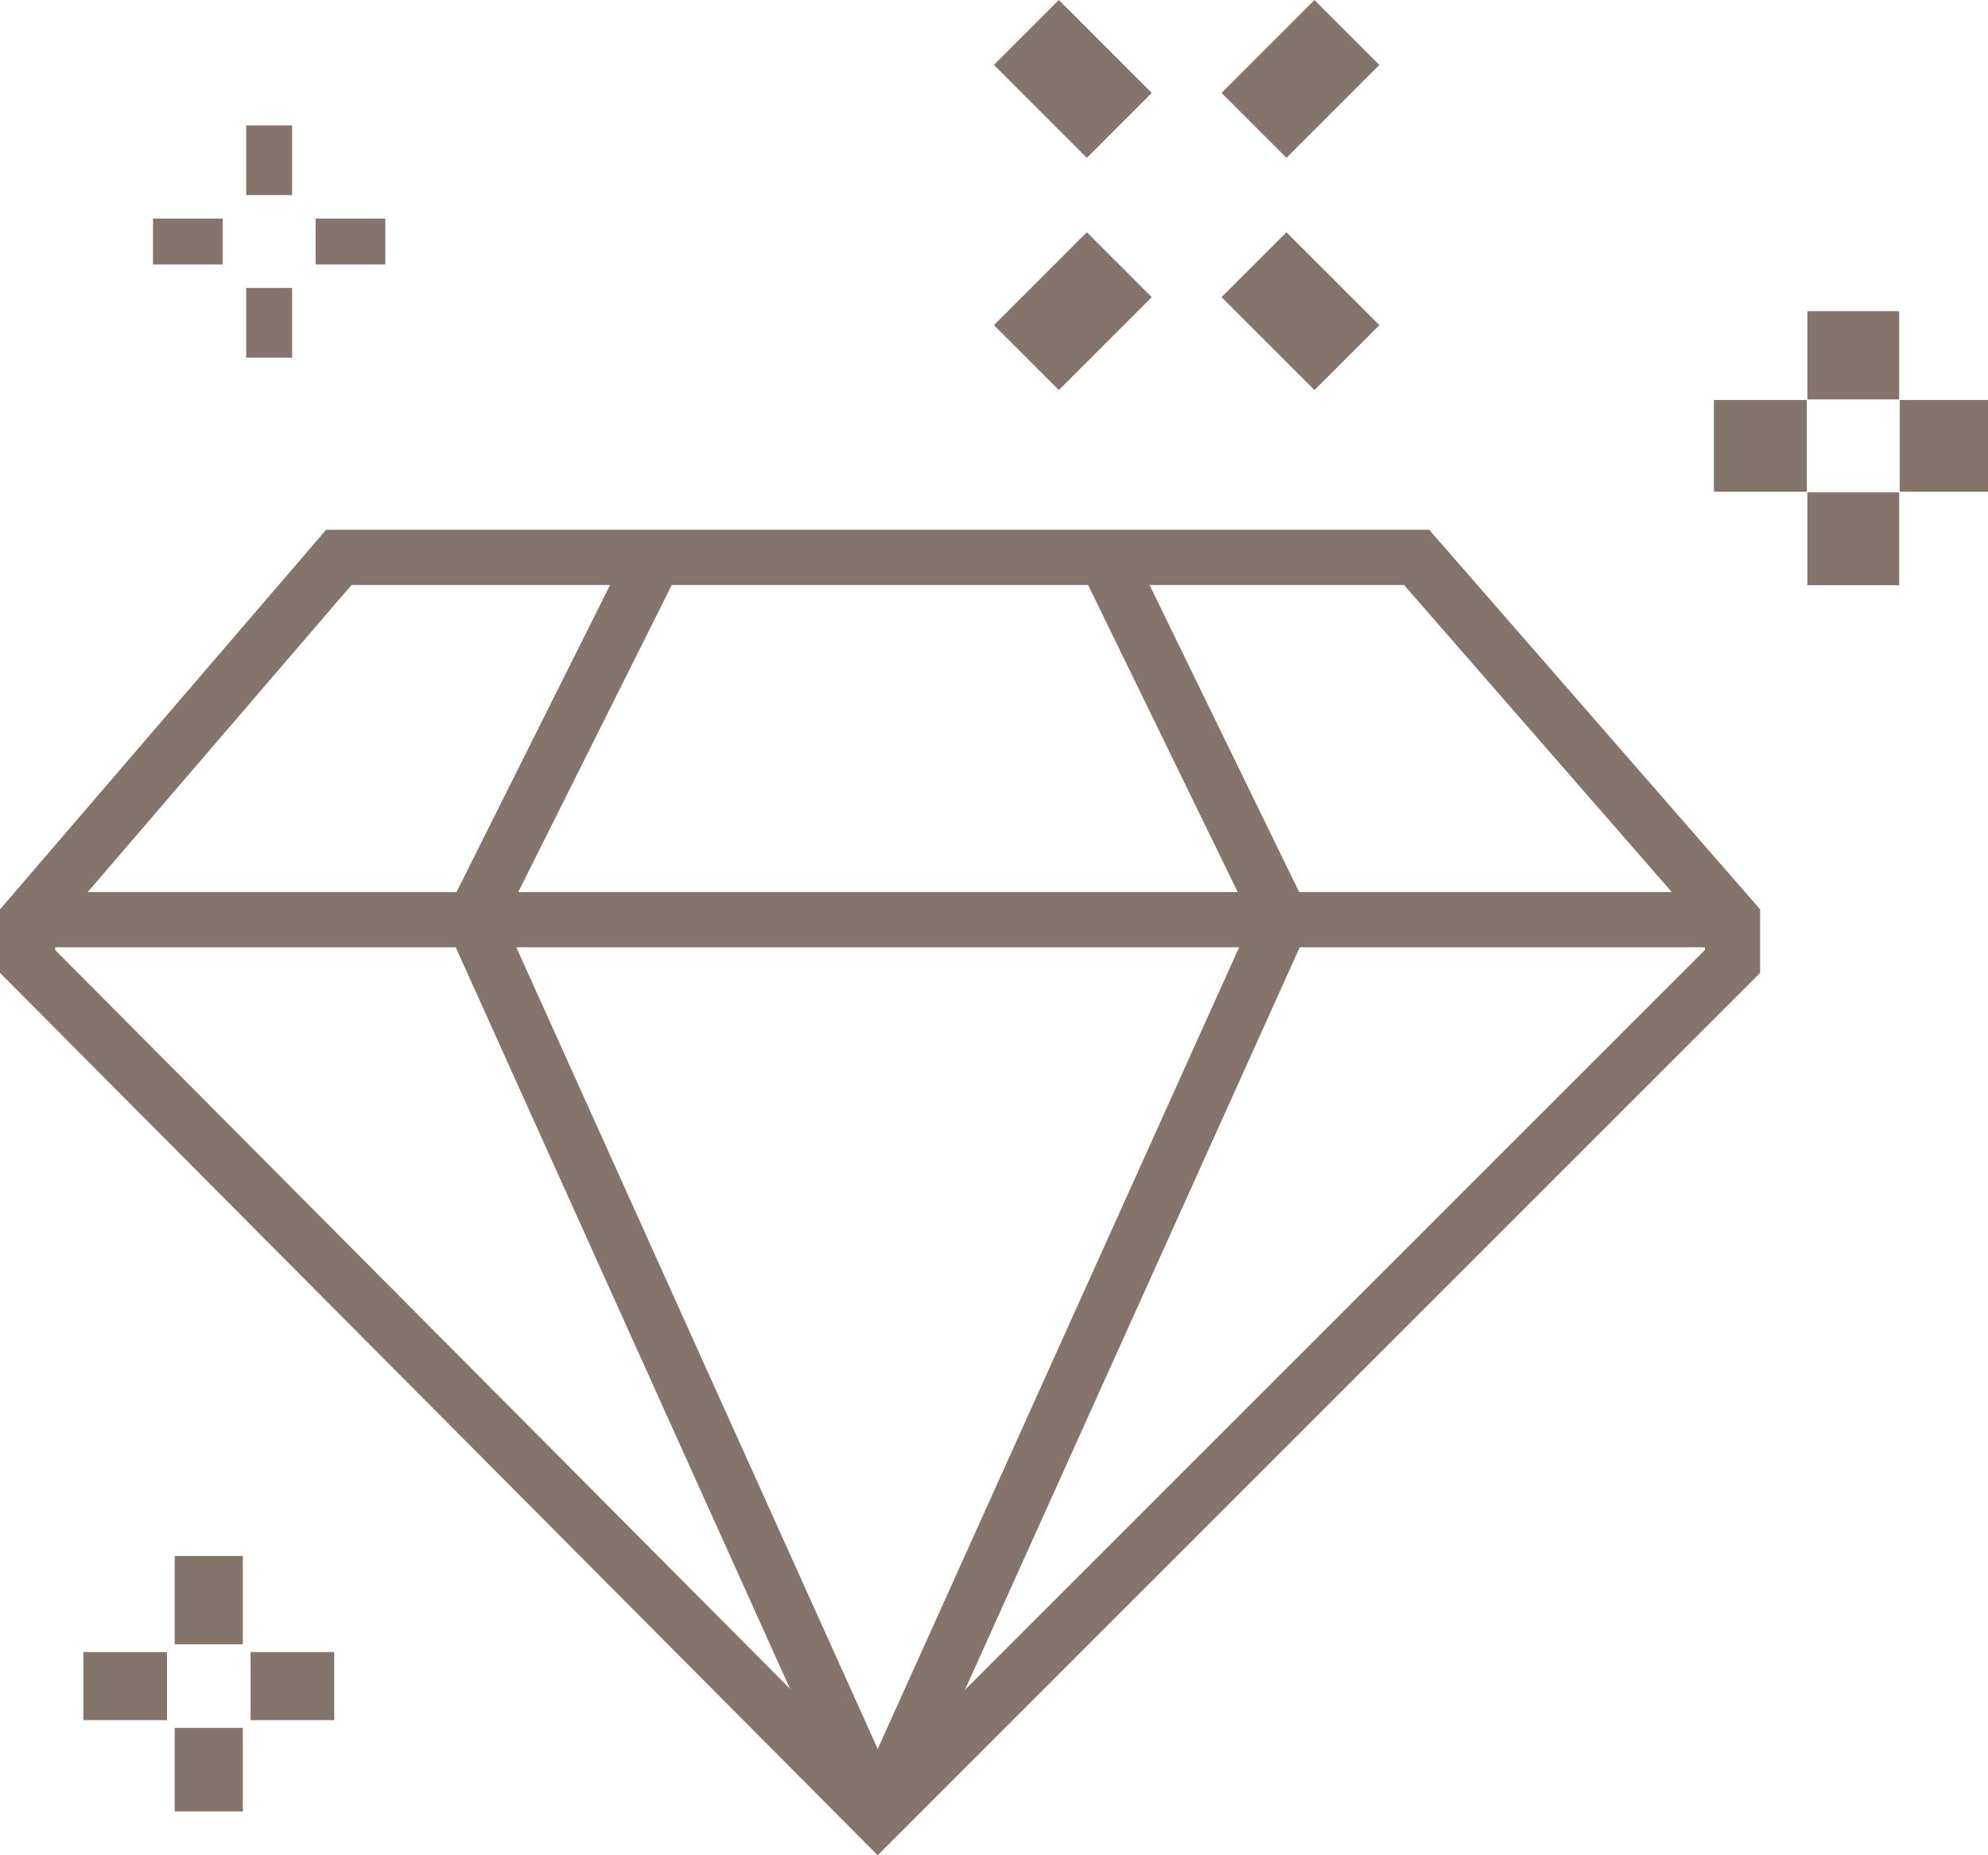 <?xml version="1.0" encoding="UTF-8"?> <svg xmlns="http://www.w3.org/2000/svg" width="42.794" height="39.94" viewBox="0 0 42.794 39.94"><g id="Group_1" data-name="Group 1" transform="translate(-3.806 -5.601)"><path id="Path_1" data-name="Path 1" d="M11.1,17.6H34.3l6.8,7.8v.9L22.7,44.7,4.4,26.3v-.9Z" fill="none" stroke="#84746c" stroke-miterlimit="10" stroke-width="1.189"></path><line id="Line_1" data-name="Line 1" x1="36.7" transform="translate(4.4 25.4)" fill="none" stroke="#84746c" stroke-miterlimit="10" stroke-width="1.189"></line><path id="Path_2" data-name="Path 2" d="M27.6,17.6l3.8,7.8L22.7,44.7" fill="none" stroke="#84746c" stroke-miterlimit="10" stroke-width="1.189"></path><path id="Path_3" data-name="Path 3" d="M17.9,17.6,14,25.4l8.7,19.3" fill="none" stroke="#84746c" stroke-miterlimit="10" stroke-width="1.189"></path><line id="Line_2" data-name="Line 2" y2="1.9" transform="translate(8.3 39.1)" fill="none" stroke="#84746c" stroke-linejoin="round" stroke-miterlimit="10" stroke-width="1.467"></line><line id="Line_3" data-name="Line 3" y2="1.8" transform="translate(8.3 42.8)" fill="none" stroke="#84746c" stroke-linejoin="round" stroke-miterlimit="10" stroke-width="1.467"></line><line id="Line_4" data-name="Line 4" x2="1.8" transform="translate(9.2 41.9)" fill="none" stroke="#84746c" stroke-linejoin="round" stroke-miterlimit="10" stroke-width="1.467"></line><line id="Line_5" data-name="Line 5" x2="1.8" transform="translate(5.6 41.9)" fill="none" stroke="#84746c" stroke-linejoin="round" stroke-miterlimit="10" stroke-width="1.467"></line><line id="Line_6" data-name="Line 6" x1="2" y2="2" transform="translate(25.9 11.3)" fill="none" stroke="#84746c" stroke-linejoin="round" stroke-miterlimit="10" stroke-width="1.976"></line><line id="Line_7" data-name="Line 7" x1="2" y2="2" transform="translate(30.8 6.3)" fill="none" stroke="#84746c" stroke-linejoin="round" stroke-miterlimit="10" stroke-width="1.976"></line><line id="Line_8" data-name="Line 8" x2="2" y2="2" transform="translate(30.8 11.3)" fill="none" stroke="#84746c" stroke-linejoin="round" stroke-miterlimit="10" stroke-width="1.976"></line><line id="Line_9" data-name="Line 9" x2="2" y2="2" transform="translate(25.9 6.3)" fill="none" stroke="#84746c" stroke-linejoin="round" stroke-miterlimit="10" stroke-width="1.976"></line><line id="Line_10" data-name="Line 10" y2="1.5" transform="translate(9.6 8.3)" fill="none" stroke="#84746c" stroke-linejoin="round" stroke-miterlimit="10" stroke-width="0.988"></line><line id="Line_11" data-name="Line 11" y2="1.5" transform="translate(9.6 11.8)" fill="none" stroke="#84746c" stroke-linejoin="round" stroke-miterlimit="10" stroke-width="0.988"></line><line id="Line_12" data-name="Line 12" x2="1.5" transform="translate(10.6 10.8)" fill="none" stroke="#84746c" stroke-linejoin="round" stroke-miterlimit="10" stroke-width="0.988"></line><line id="Line_13" data-name="Line 13" x2="1.5" transform="translate(7.1 10.8)" fill="none" stroke="#84746c" stroke-linejoin="round" stroke-miterlimit="10" stroke-width="0.988"></line><line id="Line_14" data-name="Line 14" y2="1.9" transform="translate(43.7 12.3)" fill="none" stroke="#84746c" stroke-linejoin="round" stroke-miterlimit="10" stroke-width="1.976"></line><line id="Line_15" data-name="Line 15" y2="2" transform="translate(43.7 16.2)" fill="none" stroke="#84746c" stroke-linejoin="round" stroke-miterlimit="10" stroke-width="1.976"></line><line id="Line_16" data-name="Line 16" x1="2" transform="translate(40.7 15.2)" fill="none" stroke="#84746c" stroke-linejoin="round" stroke-miterlimit="10" stroke-width="1.976"></line><line id="Line_17" data-name="Line 17" x1="1.9" transform="translate(44.7 15.2)" fill="none" stroke="#84746c" stroke-linejoin="round" stroke-miterlimit="10" stroke-width="1.976"></line></g></svg> 